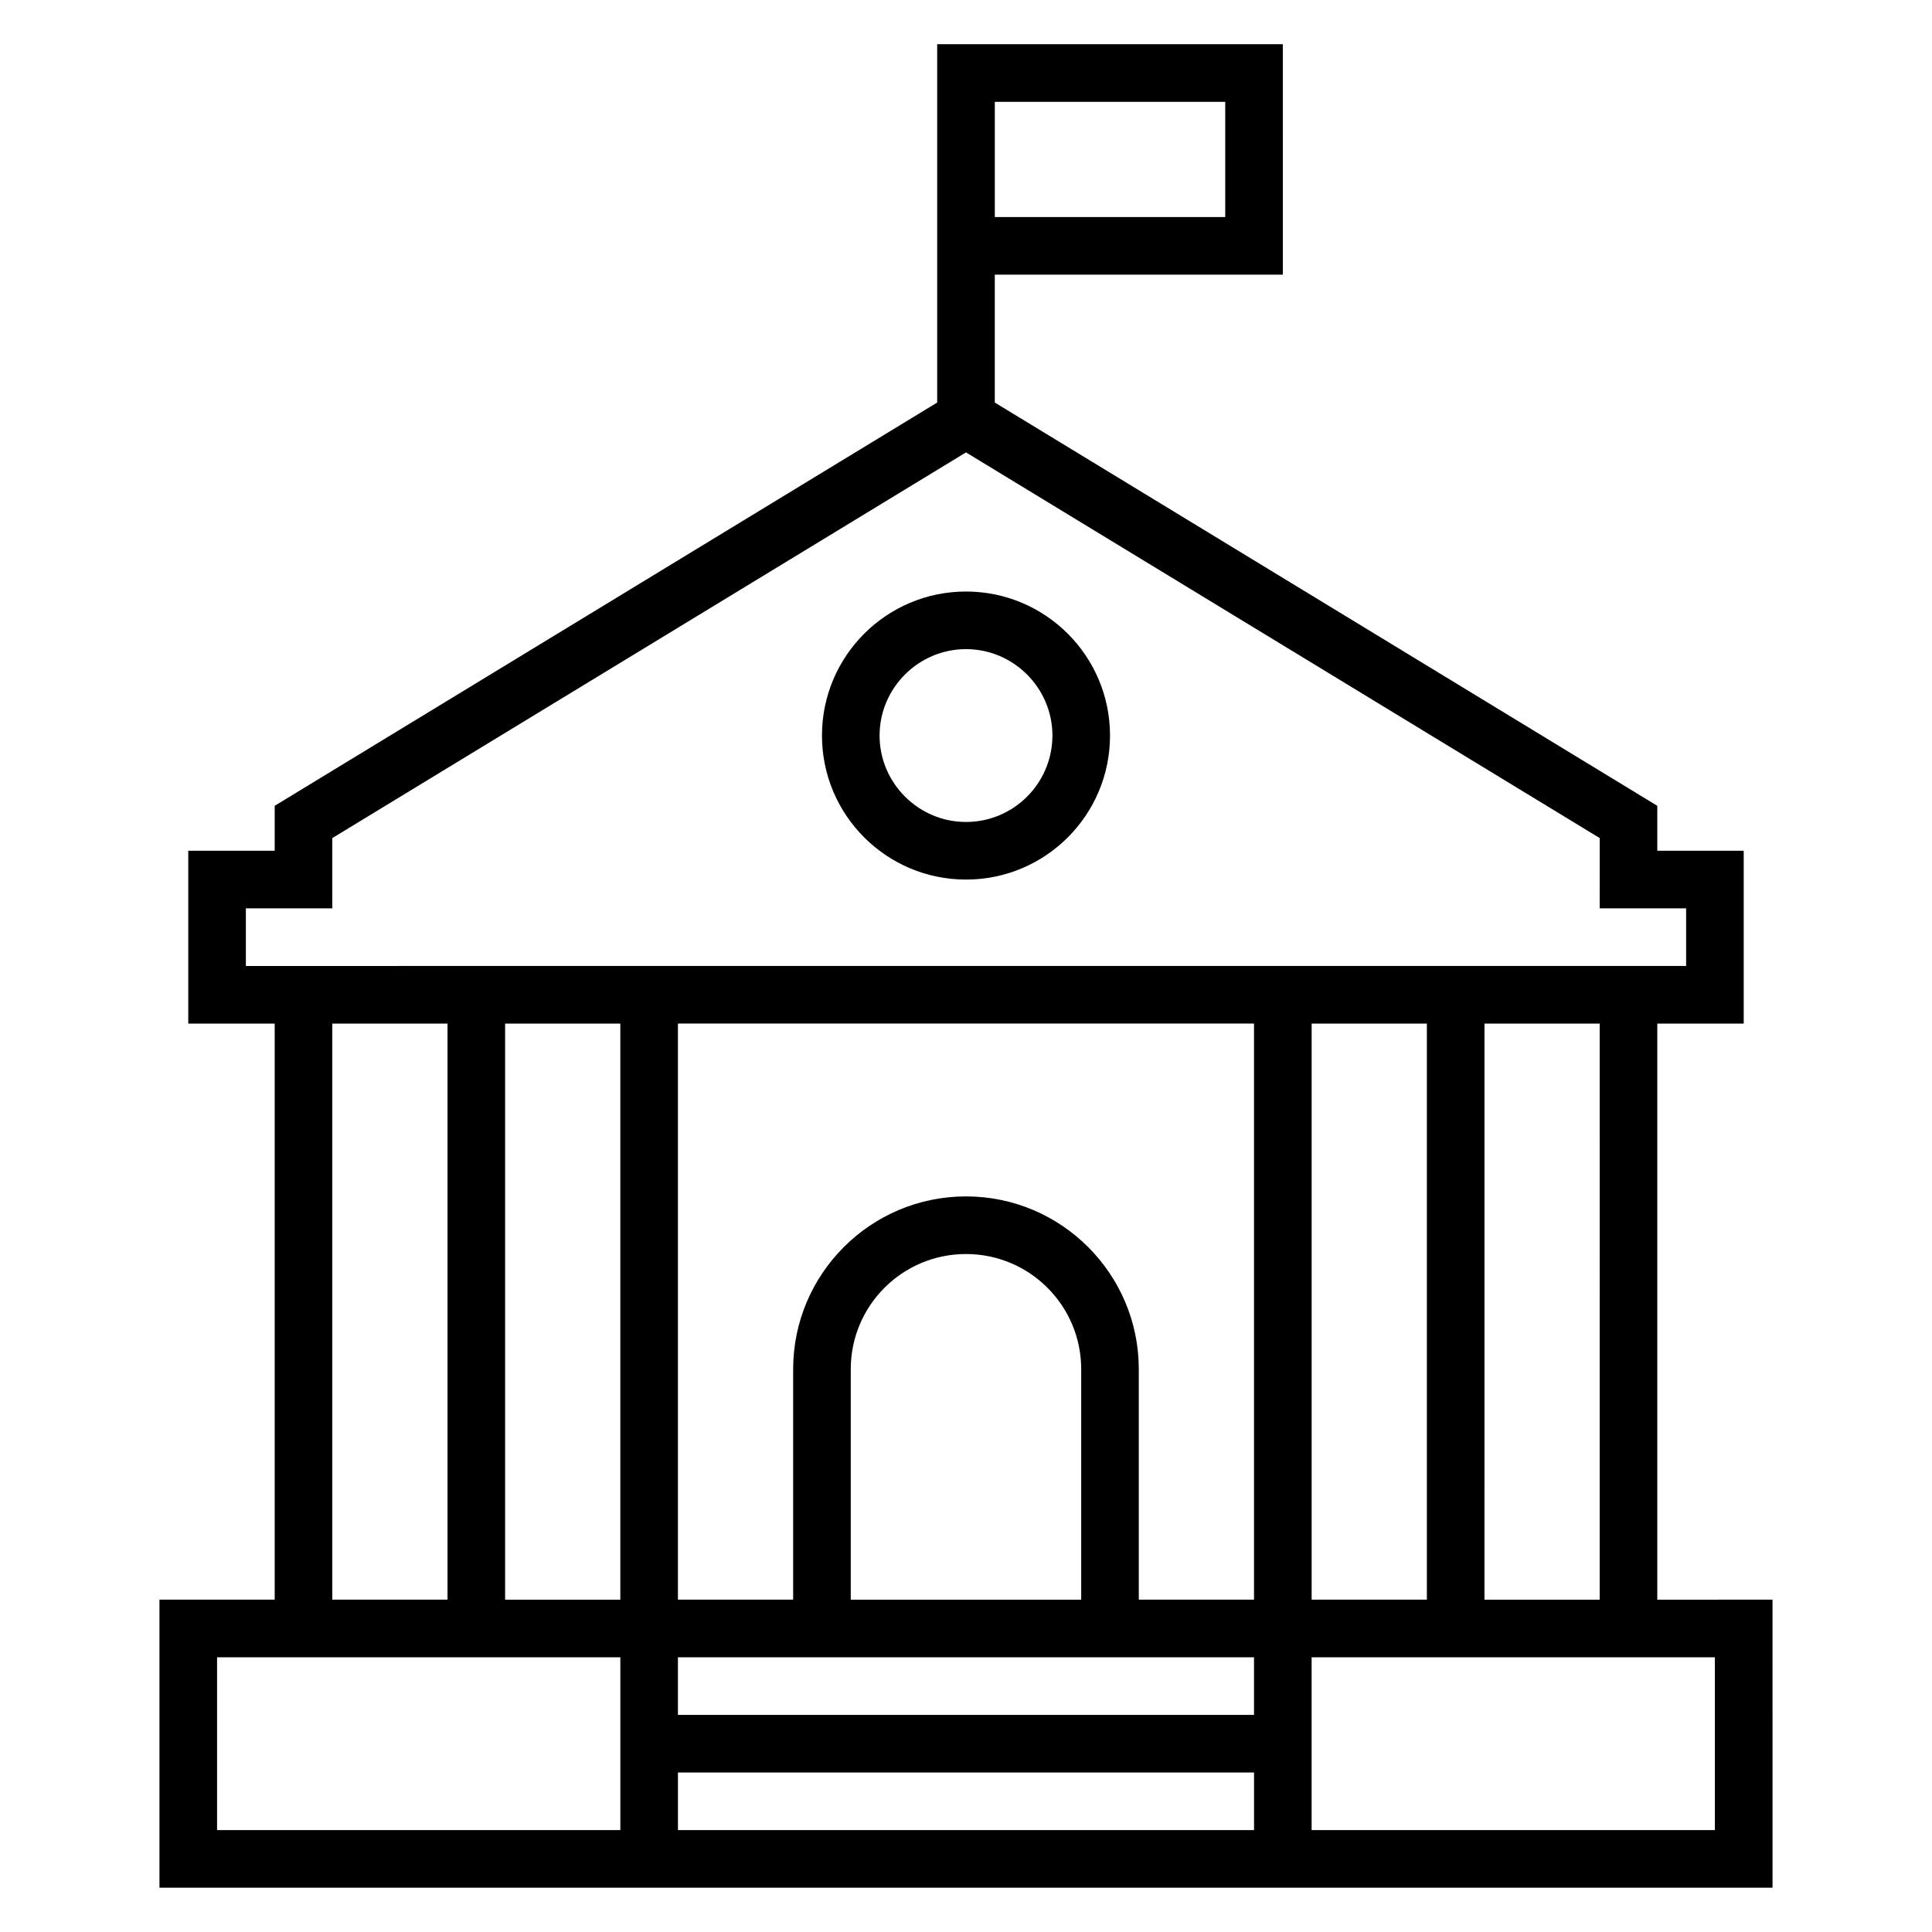 <?xml version="1.0" encoding="UTF-8"?>
<!-- Uploaded to: ICON Repo, www.svgrepo.com, Generator: ICON Repo Mixer Tools -->
<svg fill="#000000" width="800px" height="800px" version="1.1" viewBox="144 144 512 512" xmlns="http://www.w3.org/2000/svg">
 <g>
  <path d="m583.2 567.93v-152.67h22.902v-45.801h-22.902v-11.91l-175.57-106.87v-33.891h76.336l-0.004-61.07h-91.598v94.961l-175.57 106.87v11.91h-22.902v45.801h22.902v152.67h-30.535v76.336h427.48l-0.004-76.336zm-114.5-396.94v30.535h-61.066v-30.535zm99.234 396.94h-30.535l0.004-152.67h30.535zm-259.54-152.67v152.67h-30.535v-152.67zm61.066 152.67v-61.066c0-16.871 13.664-30.535 30.535-30.535s30.535 13.664 30.535 30.535v61.066zm30.535-106.87c-25.266 0-45.801 20.535-45.801 45.801v61.066h-30.535v-152.67h152.67v152.67h-30.535v-61.066c0.004-25.266-20.531-45.801-45.797-45.801zm-76.336 122.14h152.67v15.266h-152.67zm167.94-167.94h30.535v152.67h-30.535zm-282.44-30.535h22.902v-18.625l167.94-102.21 167.94 102.21-0.004 18.625h22.902v15.266l-381.68 0.004zm22.902 30.535h30.535v152.67h-30.535zm76.336 213.74h-106.87v-45.801h106.87zm15.266 0v-15.266h152.67v15.266zm274.8 0h-106.87v-45.801h106.87z"/>
  <path d="m400 300.76c-21.07 0-38.168 17.098-38.168 38.168 0 21.07 17.098 38.168 38.168 38.168s38.168-17.098 38.168-38.168c-0.004-21.066-17.102-38.168-38.168-38.168zm0 61.07c-12.594 0-22.902-10.305-22.902-22.902 0-12.594 10.305-22.902 22.902-22.902 12.594 0 22.902 10.305 22.902 22.902-0.004 12.598-10.23 22.902-22.902 22.902z"/>
 </g>
</svg>